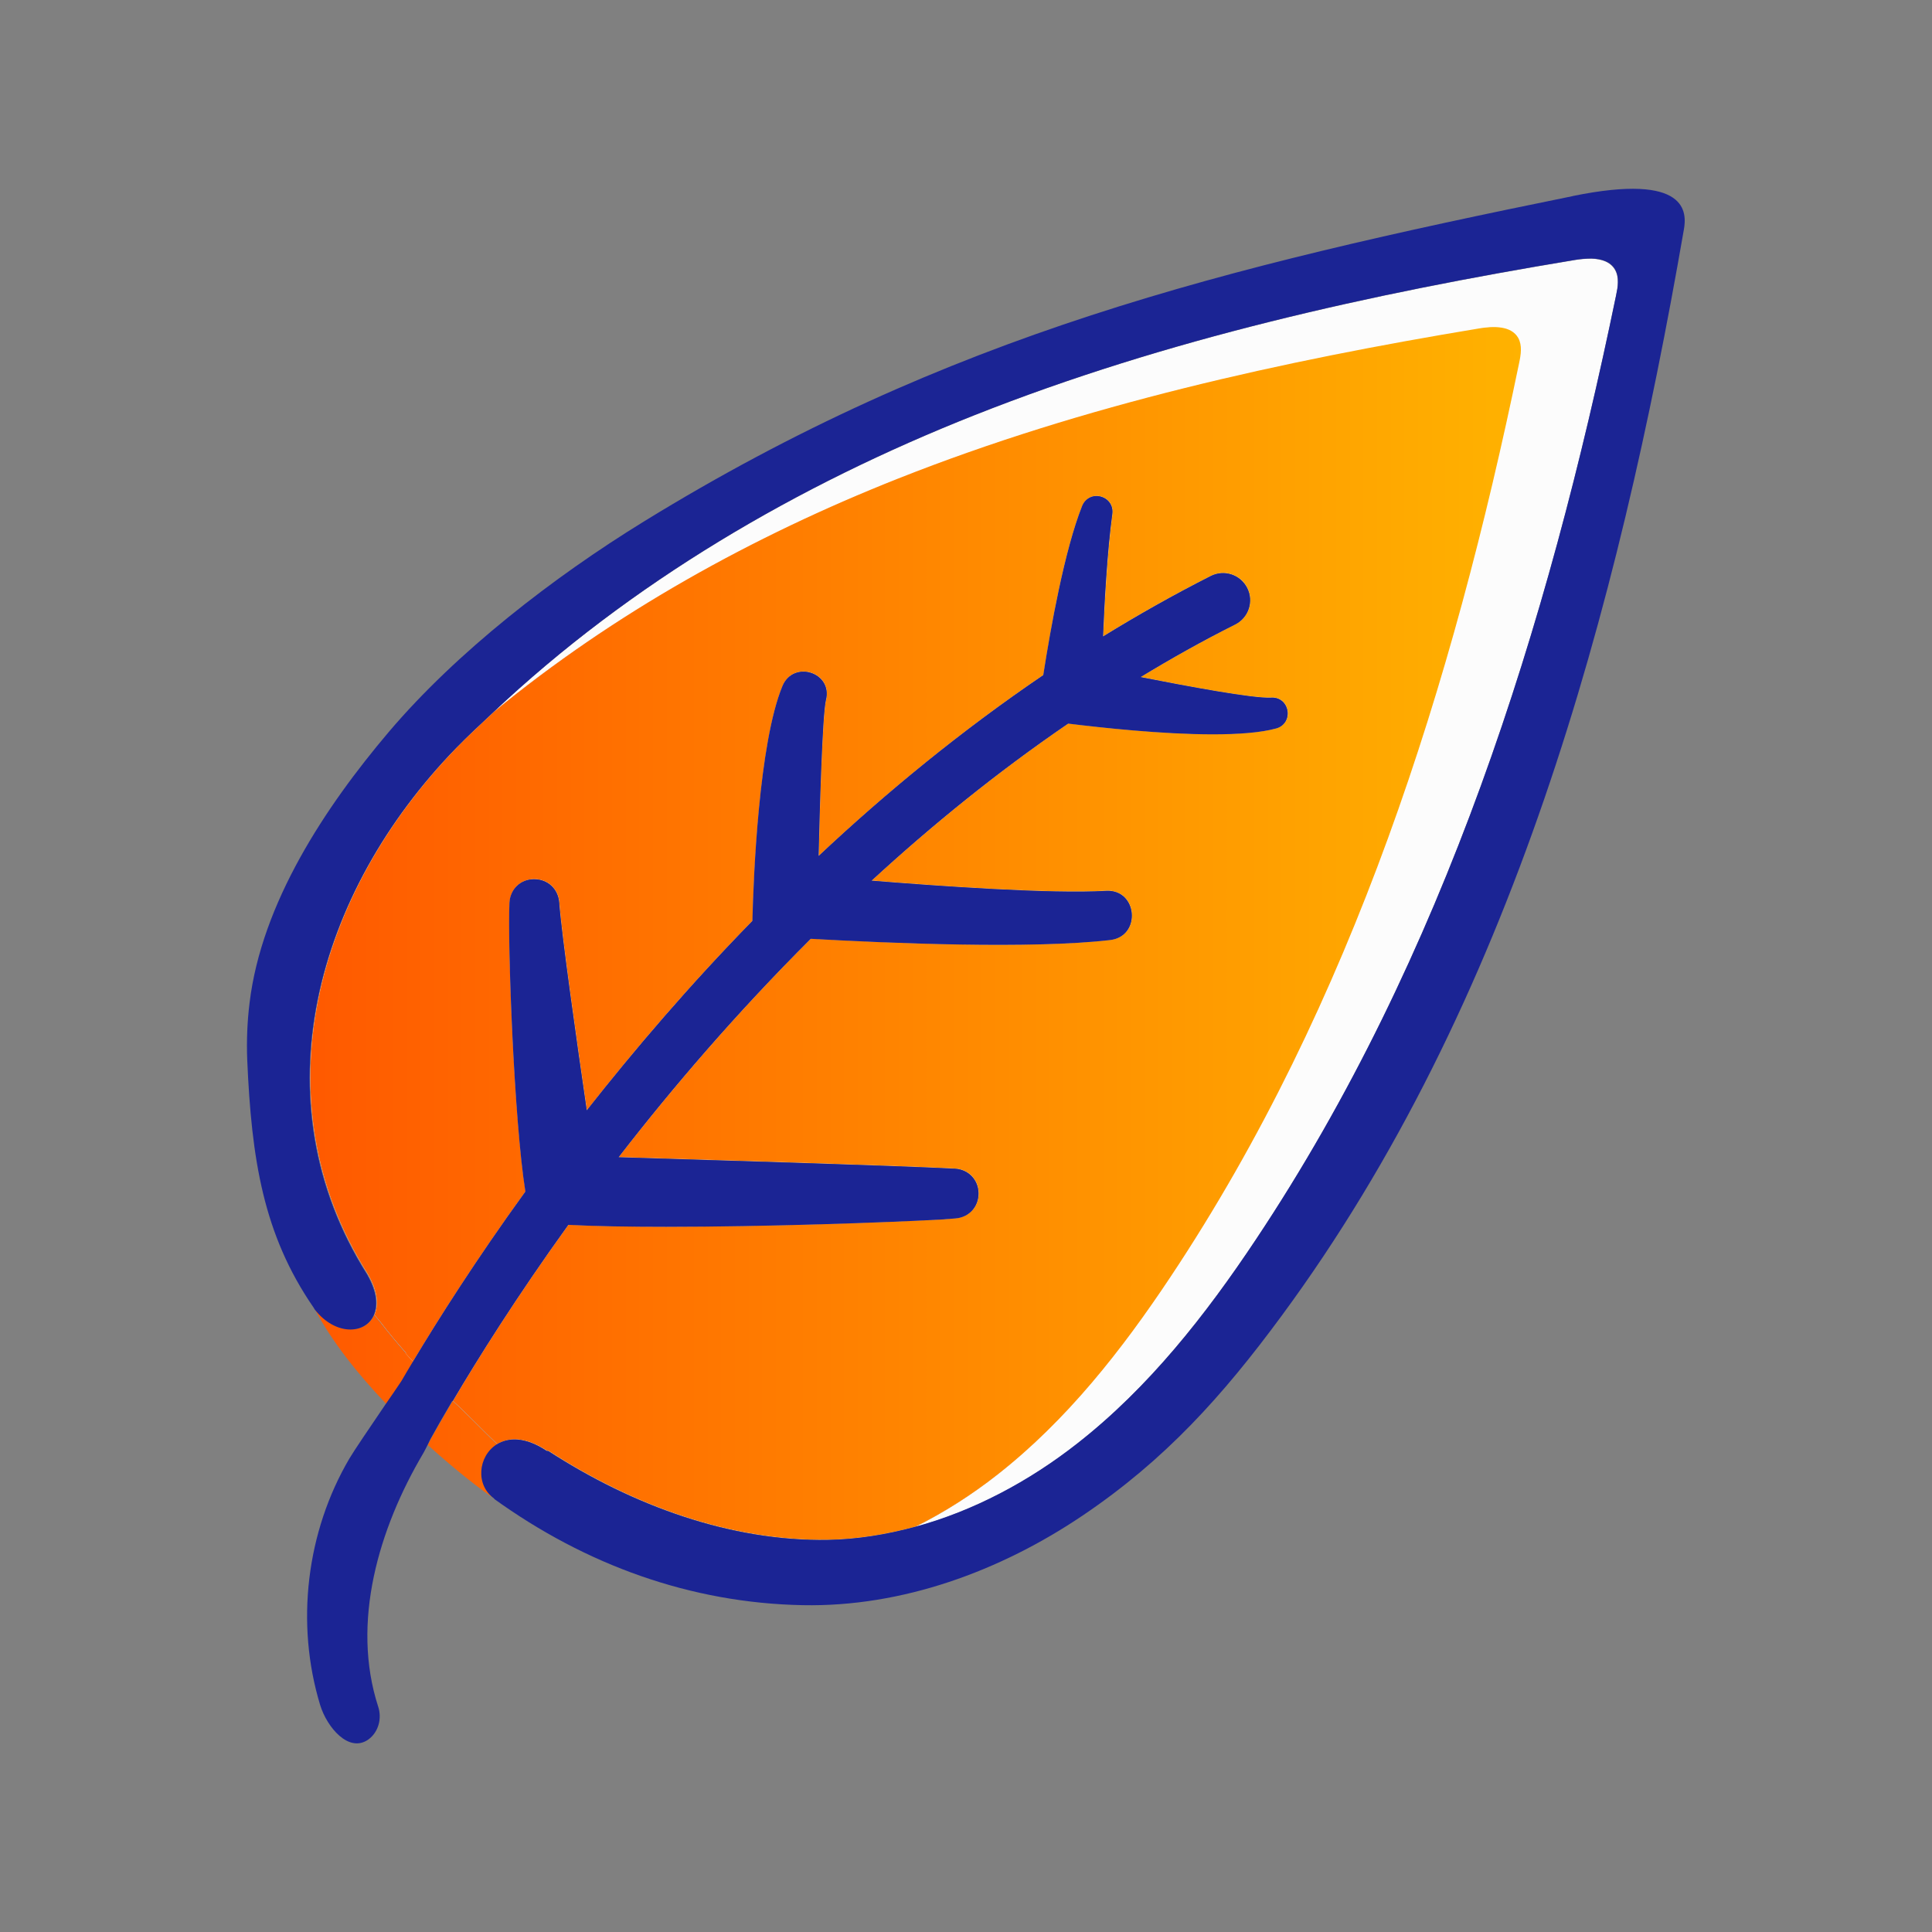 <svg viewBox="0 0 108 108" xmlns:xlink="http://www.w3.org/1999/xlink" xmlns="http://www.w3.org/2000/svg" id="Icons_Orange_Gradient"><rect x="0" y="0" width="108" height="108" fill="#808080" stroke="none"/><defs><style>.cls-1{fill:none;}.cls-2{fill:#fcfcfc;}.cls-3{fill:#1b2494;}.cls-4{fill:url(#New_Gradient_Swatch_2);}.cls-5{fill:url(#New_Gradient_Swatch_2-2);}.cls-6{fill:url(#New_Gradient_Swatch_2-3);}</style><linearGradient gradientUnits="userSpaceOnUse" y2="81.05" x2="85" y1="81.05" x1="14.73" id="New_Gradient_Swatch_2"><stop stop-color="#ff5600" offset="0"></stop><stop stop-color="#ffb200" offset="1"></stop></linearGradient><linearGradient xlink:href="#New_Gradient_Swatch_2" y2="75.78" x2="85" y1="75.78" id="New_Gradient_Swatch_2-2"></linearGradient><linearGradient xlink:href="#New_Gradient_Swatch_2" y2="52.2" x2="85" y1="52.2" x1="14.73" id="New_Gradient_Swatch_2-3"></linearGradient></defs><path d="m90.3,15.08c.12.21.16.45.16.7,0-.25-.03-.5-.15-.71-.26-.46-.77-.61-1.32-.62.55.02,1.05.18,1.32.63Z" class="cls-1"></path><path d="m82.65,18.38c.79-.13,1.79-.17,2.19.53.24.41.15.93.05,1.4-3.71,17.96-9.32,35.82-19.49,51.09-2.72,4.09-5.8,8.01-9.67,11.05-1.42,1.11-2.96,2.1-4.58,2.91,3.29-.89,6.39-2.55,9.07-4.66,3.99-3.13,7.17-7.19,9.99-11.41,10.5-15.77,16.3-34.22,20.13-52.77.05-.24.1-.49.1-.73,0-.25-.04-.49-.16-.7-.26-.46-.77-.61-1.32-.63-.32,0-.64.03-.94.08-11.41,1.89-22.78,4.41-33.54,8.67-9.87,3.91-19.23,9.36-26.94,16.64,6.73-5.54,14.5-9.84,22.62-13.06,10.41-4.12,21.42-6.57,32.47-8.39Z" class="cls-2"></path><path d="m27.78,80.74c-.82-.79-1.61-1.63-2.43-2.37-.02-.02-.03-.03-.05-.05-.52.88-.92,1.6-1.22,2.13-.06.12-.11.22-.16.33,1.62,1.47,3.06,2.57,3.74,3.01-1.1-.76-.91-2.4.13-3.04Z" class="cls-4"></path><path d="m23.1,76.11c-.14-.15-.29-.3-.42-.46-.5-.57-.98-1.15-1.44-1.74-.09-.12-.21-.26-.33-.39-.48,1.07-2.14,1.14-3.29-.32-.03-.04-.05-.09-.08-.13.96,1.87,2.47,3.75,4.05,5.41.3-.43.6-.87.88-1.29.19-.33.41-.7.64-1.08Z" class="cls-5"></path><path d="m22.67,75.65c.14.15.28.31.42.46,1.44-2.4,3.54-5.71,6.29-9.51-.64-3.98-1.01-13.92-.89-16.15.04-.75.61-1.3,1.36-1.31h.02c.76,0,1.34.54,1.4,1.3.13,1.79.99,7.85,1.54,11.62,2.66-3.39,5.75-7,9.26-10.59.06-2.46.36-9.94,1.68-13.13.61-1.47,2.82-.76,2.43.79-.21.8-.36,6.31-.41,8.71,3.79-3.55,7.98-7,12.56-10.11.41-2.63,1.18-6.98,2.17-9.45.17-.43.6-.64,1.04-.53.44.12.71.51.65.97-.28,2.09-.44,4.94-.52,6.85,1.94-1.2,3.95-2.33,6.02-3.38.75-.38,1.66-.08,2.04.67.38.75.08,1.66-.67,2.04-1.82.92-3.58,1.91-5.29,2.94,2.54.51,6.31,1.22,7.3,1.15.46-.03.83.27.91.73.08.46-.18.86-.63.99-.87.24-2.14.33-3.54.33-2.82,0-6.2-.36-8.09-.6-3.97,2.72-7.63,5.7-10.99,8.78,3.74.31,10.02.75,13.1.57,1.78-.1,2,2.55.23,2.75-4.42.51-12.29.18-16.73-.07-4.15,4.14-7.74,8.34-10.74,12.21,4.43.13,15.33.46,18.8.64h0c.75.04,1.31.61,1.32,1.37.01.76-.53,1.35-1.28,1.41l-.78.06c-3.06.17-9.8.41-15.4.41-2.06,0-3.96-.03-5.47-.11-2.91,4.04-5.08,7.51-6.46,9.85.02.02.03.03.05.05.81.74,1.6,1.58,2.43,2.37.64-.4,1.6-.42,2.79.37.03,0,.05,0,.08,0,4.75,3.08,10.23,5.05,15.63,4.97,1.66-.03,3.29-.3,4.88-.73,1.62-.81,3.16-1.79,4.58-2.91,3.87-3.03,6.95-6.96,9.67-11.05,10.16-15.27,15.78-33.13,19.49-51.09.1-.47.18-.98-.05-1.4-.4-.7-1.4-.66-2.19-.53-11.05,1.83-22.06,4.27-32.47,8.39-8.13,3.22-15.89,7.52-22.62,13.06-.69.65-1.39,1.29-2.05,1.97-7.86,8.09-11.13,19.68-5,29.4.01.02.02.04.04.07.55.95.59,1.72.35,2.25.12.14.24.28.33.39.45.59.93,1.17,1.44,1.74Z" class="cls-2"></path><path d="m22.67,75.65c.14.15.28.31.42.46,1.44-2.4,3.54-5.71,6.29-9.51-.64-3.98-1.01-13.92-.89-16.15.04-.75.61-1.3,1.36-1.31h.02c.76,0,1.34.54,1.4,1.3.13,1.79.99,7.85,1.54,11.62,2.66-3.39,5.75-7,9.26-10.59.06-2.46.36-9.94,1.68-13.13.61-1.47,2.82-.76,2.43.79-.21.8-.36,6.31-.41,8.71,3.79-3.55,7.98-7,12.56-10.11.41-2.63,1.18-6.98,2.17-9.45.17-.43.6-.64,1.04-.53.44.12.71.51.65.97-.28,2.09-.44,4.94-.52,6.85,1.94-1.2,3.95-2.33,6.02-3.38.75-.38,1.66-.08,2.04.67.38.75.08,1.66-.67,2.04-1.82.92-3.58,1.91-5.29,2.94,2.54.51,6.31,1.22,7.3,1.15.46-.03.83.27.91.73.08.46-.18.86-.63.99-.87.24-2.14.33-3.54.33-2.82,0-6.2-.36-8.09-.6-3.97,2.72-7.63,5.7-10.99,8.78,3.74.31,10.02.75,13.1.57,1.78-.1,2,2.55.23,2.75-4.42.51-12.29.18-16.73-.07-4.15,4.14-7.74,8.34-10.74,12.21,4.43.13,15.33.46,18.8.64h0c.75.04,1.31.61,1.32,1.37.01.76-.53,1.35-1.28,1.41l-.78.06c-3.06.17-9.8.41-15.4.41-2.06,0-3.96-.03-5.47-.11-2.91,4.04-5.08,7.51-6.46,9.85.02.02.03.03.05.05.81.74,1.6,1.58,2.43,2.37.64-.4,1.6-.42,2.79.37.03,0,.05,0,.08,0,4.75,3.08,10.23,5.05,15.63,4.97,1.66-.03,3.29-.3,4.88-.73,1.62-.81,3.16-1.79,4.58-2.91,3.87-3.03,6.95-6.96,9.67-11.05,10.16-15.27,15.78-33.13,19.49-51.09.1-.47.18-.98-.05-1.4-.4-.7-1.4-.66-2.19-.53-11.05,1.83-22.06,4.27-32.47,8.39-8.13,3.22-15.89,7.52-22.62,13.06-.69.65-1.39,1.29-2.05,1.97-7.86,8.09-11.13,19.68-5,29.4.01.02.02.04.04.07.55.95.59,1.72.35,2.25.12.14.24.28.33.39.45.59.93,1.17,1.44,1.74Z" class="cls-6"></path><path d="m87.93,10.96c-19.58,3.98-34.93,7.73-51.95,18.2-5.02,3.09-10.43,7.26-14.25,11.76-3.55,4.19-7.11,9.56-7.78,15.15-.13,1.05-.17,2.11-.13,3.17.24,5.57.9,9.77,3.7,13.84.03.04.05.09.08.13,1.15,1.46,2.81,1.39,3.29.32.24-.53.19-1.3-.35-2.25-.01-.03-.02-.04-.04-.07-6.13-9.72-2.86-21.31,5-29.4.66-.68,1.36-1.32,2.05-1.97,7.71-7.28,17.06-12.73,26.94-16.64,10.76-4.26,22.12-6.78,33.54-8.67.3-.05.63-.08.94-.08.55.02,1.06.17,1.32.62.12.22.16.46.15.71,0,.24-.05.49-.1.73-3.83,18.55-9.63,37-20.13,52.77-2.81,4.23-5.99,8.28-9.99,11.41-2.69,2.11-5.79,3.77-9.07,4.66-1.59.43-3.23.7-4.88.73-5.4.09-10.88-1.89-15.63-4.97-.03,0-.05,0-.08,0-1.19-.8-2.15-.77-2.79-.37-1.04.65-1.22,2.28-.13,3.04,0,0-.02,0-.03,0,5.13,3.7,11,5.83,17.26,5.95,5.56.11,11.04-1.9,15.65-5.01,4.61-3.11,7.82-6.68,11.12-11.16,12.88-17.48,18.78-39.33,22.49-60.73.16-.92.28-3.2-6.22-1.87Z" class="cls-3"></path><path d="m25.31,78.32c1.38-2.34,3.55-5.81,6.46-9.85,1.52.08,3.42.11,5.47.11,5.61,0,12.34-.24,15.4-.41l.78-.06c.75-.06,1.29-.65,1.28-1.41-.01-.75-.57-1.33-1.32-1.37h0c-3.47-.18-14.37-.5-18.8-.64,3-3.88,6.59-8.07,10.74-12.21,4.44.25,12.31.58,16.73.07,1.77-.2,1.55-2.86-.23-2.75-3.08.18-9.36-.27-13.1-.57,3.35-3.08,7.01-6.06,10.99-8.78,1.88.23,5.26.6,8.09.6,1.4,0,2.67-.09,3.54-.33.45-.12.7-.53.63-.99-.08-.46-.45-.76-.91-.73-.98.06-4.75-.65-7.3-1.15,1.71-1.04,3.47-2.03,5.29-2.94.75-.38,1.05-1.29.67-2.04-.38-.75-1.29-1.05-2.04-.67-2.07,1.05-4.07,2.18-6.02,3.38.08-1.91.23-4.76.52-6.85.06-.45-.2-.85-.65-.97-.44-.12-.87.1-1.04.53-.98,2.47-1.76,6.82-2.17,9.45-4.58,3.11-8.78,6.56-12.56,10.11.06-2.4.21-7.91.41-8.71.4-1.55-1.82-2.26-2.43-.79-1.32,3.19-1.62,10.66-1.68,13.13-3.51,3.59-6.59,7.2-9.26,10.59-.55-3.76-1.41-9.83-1.54-11.62-.06-.76-.64-1.3-1.4-1.3h-.02c-.75,0-1.32.56-1.36,1.31-.11,2.23.25,12.16.89,16.15-2.75,3.8-4.85,7.11-6.29,9.51-.23.38-.45.75-.64,1.08-.28.42-.58.86-.88,1.29-.92,1.35-1.79,2.64-2.02,3.03-2.42,4.11-3.03,9.24-1.64,13.8.38,1.24,1.6,2.69,2.69,1.92.57-.41.77-1.18.55-1.84-1.52-4.69.02-9.93,2.52-14.16.06-.11.15-.27.24-.46.05-.1.1-.21.16-.33.29-.53.7-1.25,1.22-2.13Z" class="cls-3"></path></svg>